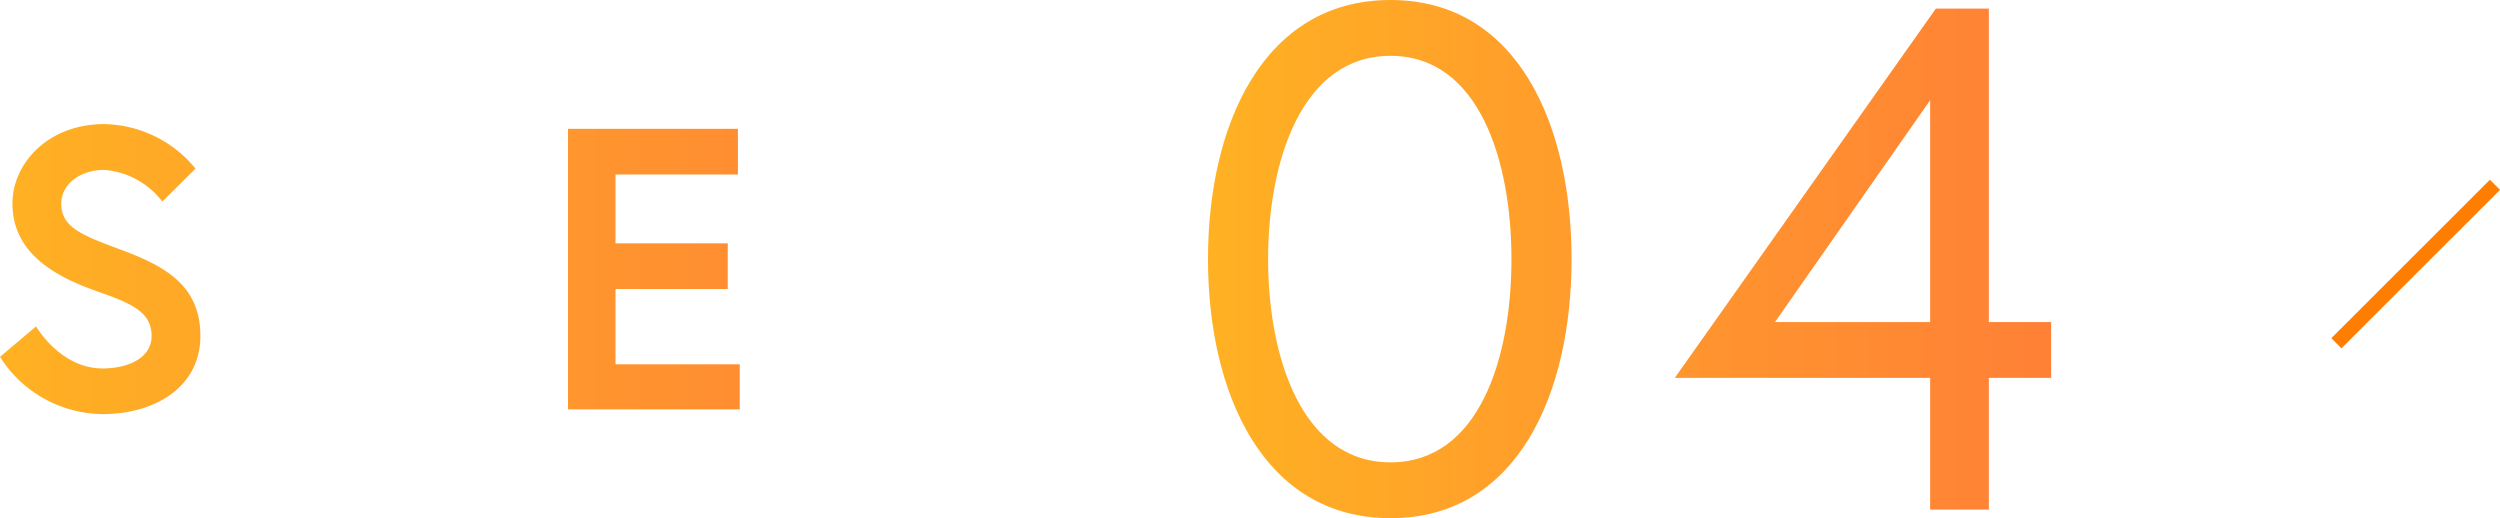 <svg xmlns="http://www.w3.org/2000/svg" xmlns:xlink="http://www.w3.org/1999/xlink" viewBox="0 0 174.65 36.2"><defs><style>.cls-1{fill:url(#名称未設定グラデーション_186);}.cls-2{fill:url(#名称未設定グラデーション_186-3);}.cls-3{fill:none;stroke:#ff7d00;}</style><linearGradient id="名称未設定グラデーション_186" x1="84.39" y1="18.1" x2="143.29" y2="18.1" gradientUnits="userSpaceOnUse"><stop offset="0" stop-color="#ffb123"/><stop offset="1" stop-color="#ff8036"/></linearGradient><linearGradient id="名称未設定グラデーション_186-3" x1="0" y1="18.8" x2="71.76" y2="18.8" xlink:href="#名称未設定グラデーション_186"/></defs><title>step04</title><g id="レイヤー_2" data-name="レイヤー 2"><g id="レイヤー"><path class="cls-1" d="M109.79,18.1c0,9.35-3.75,18.1-12.65,18.1S84.39,27.45,84.39,18.1,88.24,0,97.14,0,109.79,8.75,109.79,18.1Zm-4.2,0c0-6.85-2.25-14.2-8.45-14.2s-8.55,7.35-8.55,14.2,2.35,14.2,8.55,14.2S105.59,25,105.59,18.1Z"/><path class="cls-1" d="M135.24.6h3.7V22.5h4.35v3.9h-4.35v9.2h-4.1V26.4H117Zm-.4,21.9V7L124,22.5Z"/><path class="cls-2" d="M7,20.43c-2.88-1-6.13-2.58-6.13-6.22,0-2.77,2.46-5.54,6.41-5.54a8.43,8.43,0,0,1,6.38,3.11l-2.32,2.3a5.65,5.65,0,0,0-4.06-2.21c-1.68,0-3,1-3,2.35,0,1.71,1.54,2.24,4.23,3.25,3,1.12,5.49,2.46,5.49,6s-3.14,5.46-6.83,5.46a8.57,8.57,0,0,1-7.17-4l2.52-2.13s1.68,2.94,4.65,2.94c1.68,0,3.42-.67,3.42-2.27S9.32,21.24,7,20.43Z"/><path class="cls-2" d="M24.81,12.19H19.4V9H33.57v3.19h-5.4V28.6H24.81Z"/><path class="cls-2" d="M43,17h7.84v3.19H43v5.26h8.68V28.6h-12V9H51.55v3.19H43Z"/><path class="cls-2" d="M58.6,9h6.66a6.13,6.13,0,0,1,6.5,6.27,6.13,6.13,0,0,1-6.5,6.27H62V28.6H58.6Zm9.74,6.27c0-1.85-1.2-3.08-3.5-3.08H62v6.16h2.88C67.14,18.35,68.35,17.12,68.35,15.27Z"/><line class="cls-3" x1="163.22" y1="23.98" x2="174.3" y2="12.91"/></g></g></svg>